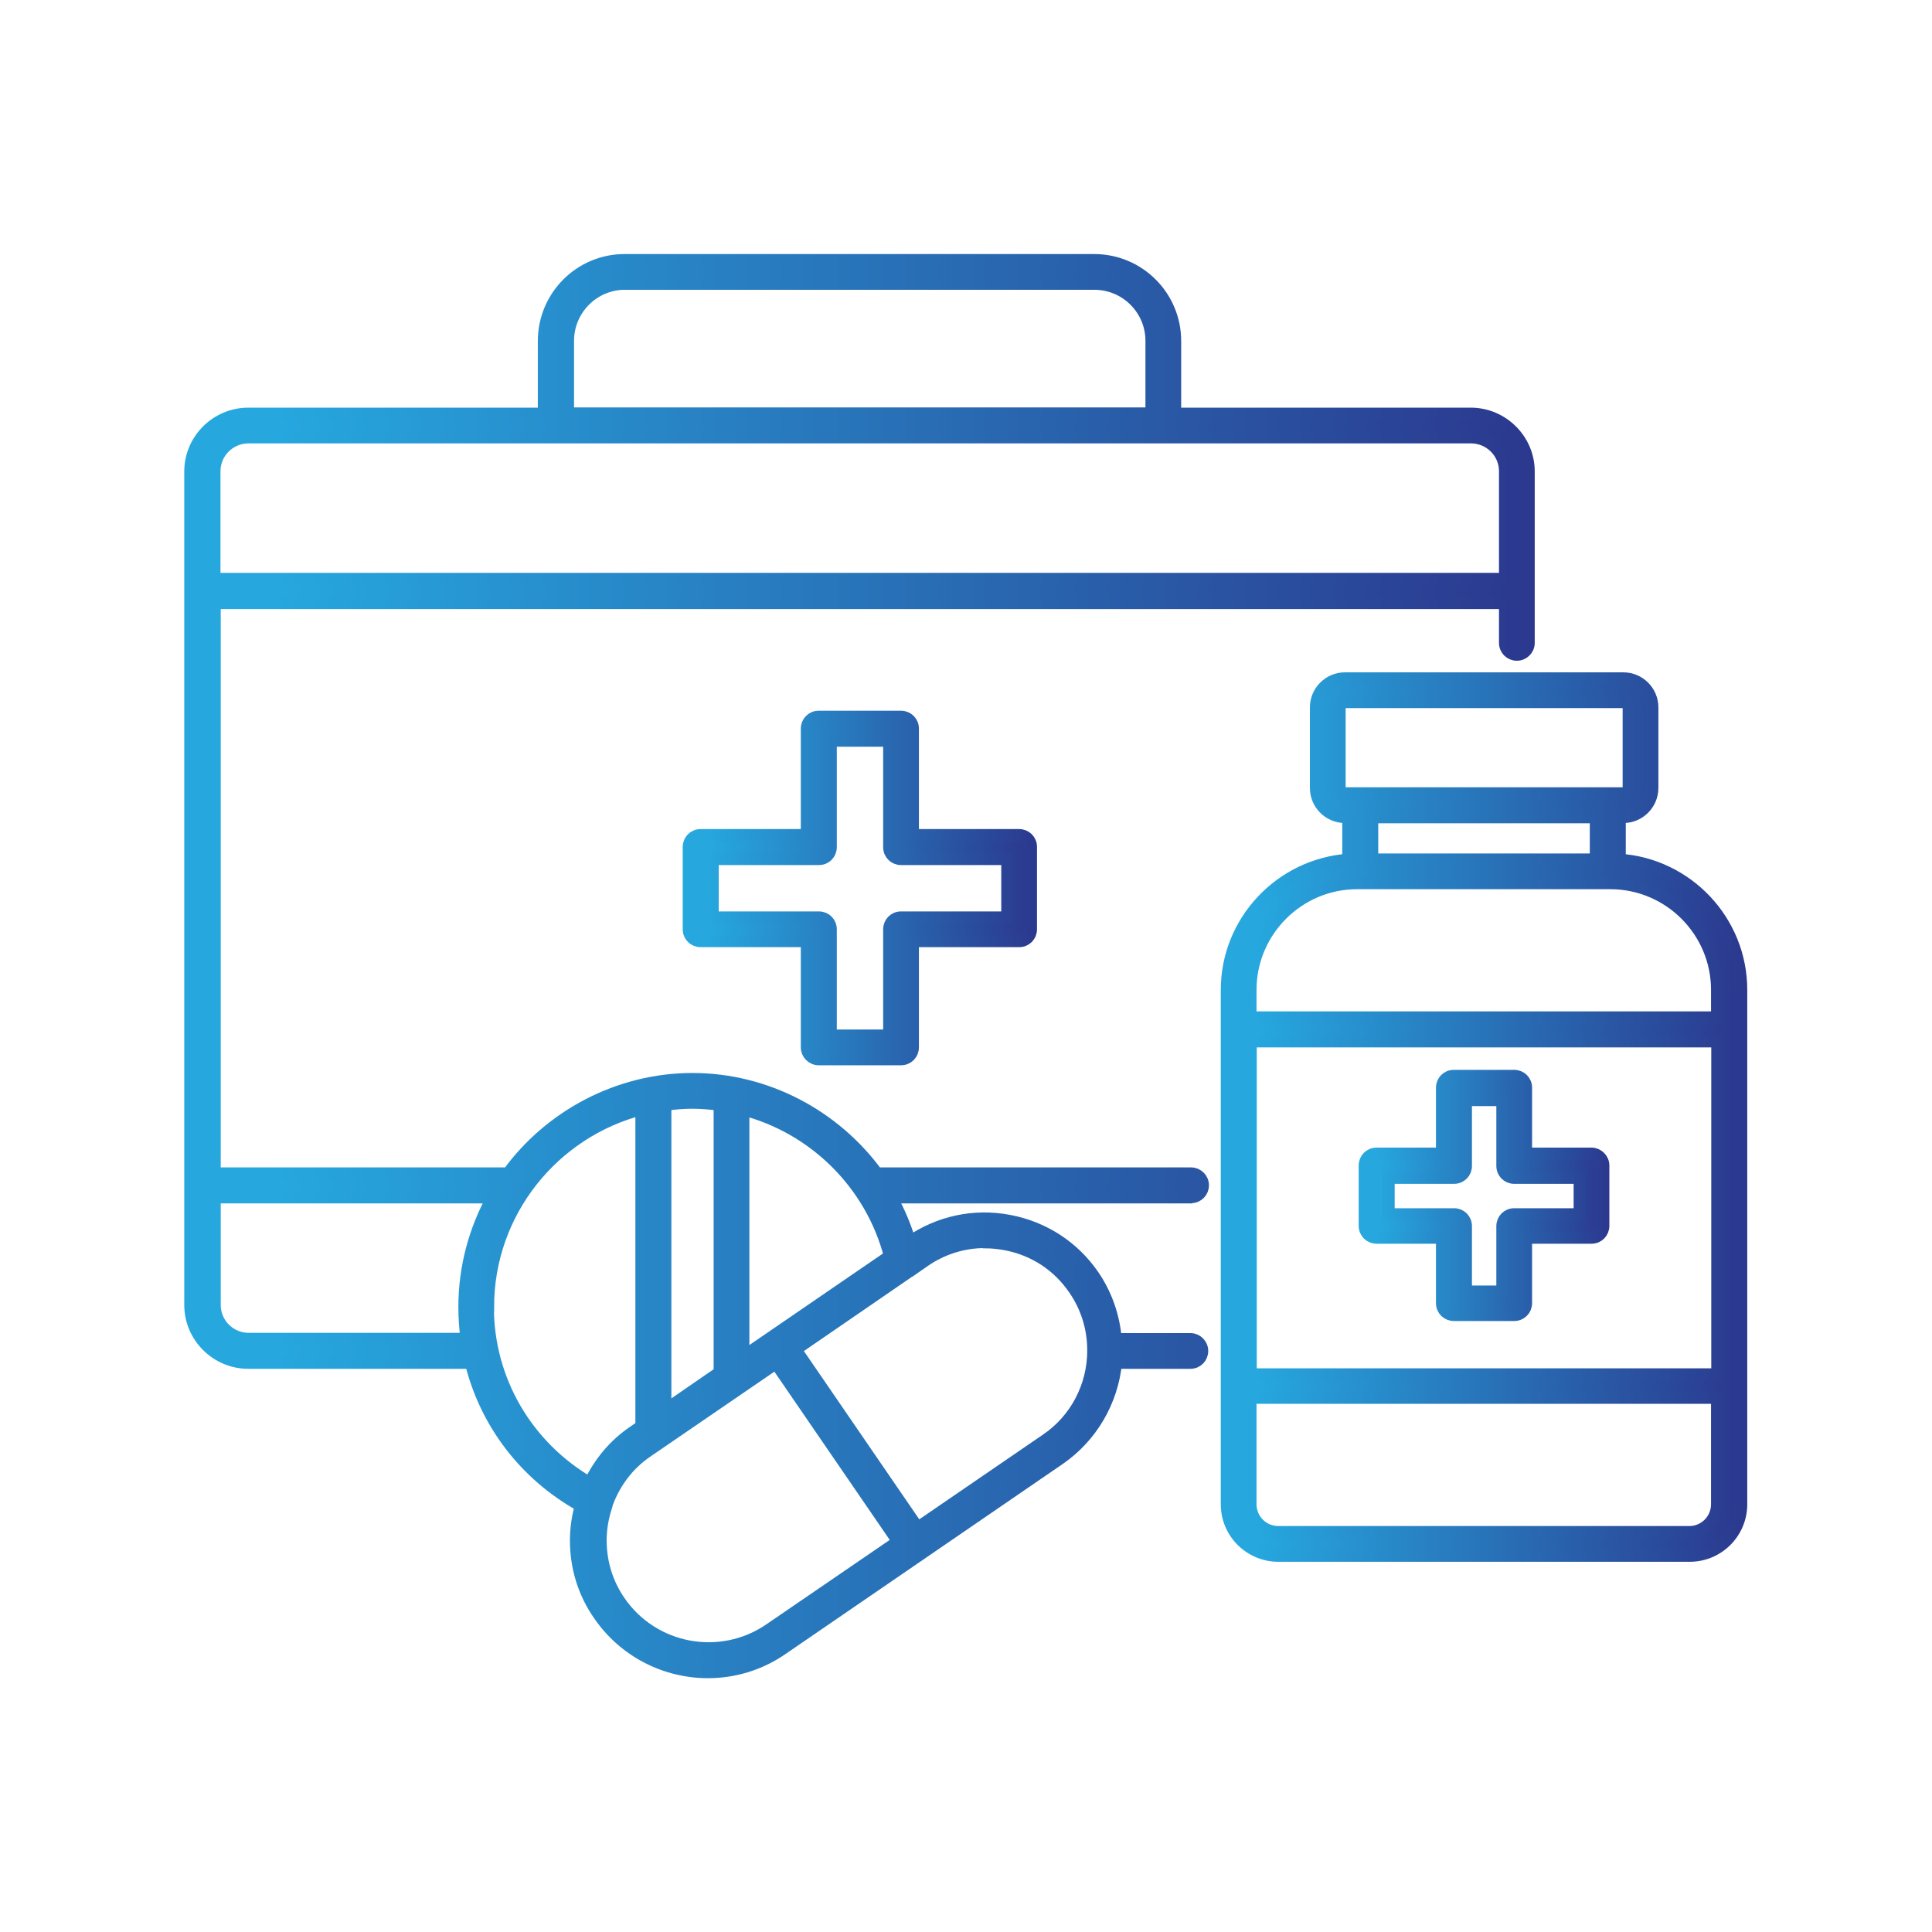 <svg xmlns="http://www.w3.org/2000/svg" xmlns:xlink="http://www.w3.org/1999/xlink" id="Layer_1" width="80" height="80" viewBox="0 0 80 80"><defs><style>      .cls-1 {        fill: url(#linear-gradient-5);        stroke: url(#linear-gradient-6);      }      .cls-1, .cls-2, .cls-3, .cls-4 {        stroke-miterlimit: 10;        stroke-width: .5px;      }      .cls-2 {        fill: url(#linear-gradient);        stroke: url(#linear-gradient-2);      }      .cls-3 {        fill: url(#linear-gradient-3);        stroke: url(#linear-gradient-4);      }      .cls-4 {        fill: url(#linear-gradient-7);        stroke: url(#linear-gradient-8);      }    </style><linearGradient id="linear-gradient" x1="28.52" y1="36.77" x2="42.69" y2="36.77" gradientUnits="userSpaceOnUse"><stop offset=".06" stop-color="#26a8df"></stop><stop offset="1" stop-color="#2b388e"></stop></linearGradient><linearGradient id="linear-gradient-2" x1="28.27" x2="42.94" xlink:href="#linear-gradient"></linearGradient><linearGradient id="linear-gradient-3" x1="7.9" y1="40" x2="63.3" y2="40" xlink:href="#linear-gradient"></linearGradient><linearGradient id="linear-gradient-4" x1="7.65" y1="40" x2="63.55" y2="40" xlink:href="#linear-gradient"></linearGradient><linearGradient id="linear-gradient-5" x1="50.8" y1="46.26" x2="72.1" y2="46.26" xlink:href="#linear-gradient"></linearGradient><linearGradient id="linear-gradient-6" x1="50.55" y1="46.26" x2="72.35" y2="46.26" xlink:href="#linear-gradient"></linearGradient><linearGradient id="linear-gradient-7" x1="56.51" y1="49.51" x2="66.4" y2="49.51" xlink:href="#linear-gradient"></linearGradient><linearGradient id="linear-gradient-8" x1="56.26" y1="49.51" x2="66.65" y2="49.51" xlink:href="#linear-gradient"></linearGradient></defs><path class="cls-2" d="M33.9,43.86h3.41c.28,0,.49-.22.49-.49v-4.4h4.4c.28,0,.49-.22.49-.49v-3.41c0-.28-.22-.49-.49-.49h-4.4v-4.41c0-.28-.22-.49-.49-.49h-3.41c-.28,0-.49.22-.49.49v4.41h-4.4c-.28,0-.49.22-.49.49v3.41c0,.28.22.49.49.49h4.4v4.4c0,.27.22.49.49.49h0ZM29.51,37.99v-2.42h4.4c.28,0,.49-.22.49-.49v-4.41h2.42v4.41c0,.28.22.49.49.49h4.4v2.42h-4.4c-.28,0-.49.22-.49.49v4.4h-2.42v-4.4c0-.28-.22-.49-.49-.49h-4.4Z"></path><path class="cls-3" d="M49.32,49.57c.28,0,.49-.22.49-.49s-.22-.49-.49-.49h-13.01c-1.74-2.38-4.56-3.91-7.64-3.91s-5.92,1.55-7.63,3.91h-12.15v-23.62h53.43v1.65c0,.28.22.49.49.49s.49-.22.49-.49v-7.1c0-1.31-1.08-2.39-2.4-2.39h-12.24v-3.01c0-1.85-1.5-3.35-3.35-3.35h-19.45c-1.84,0-3.34,1.5-3.34,3.35v3.01h-12.24c-1.32,0-2.4,1.08-2.4,2.39v34.52c0,1.31,1.08,2.39,2.4,2.39h9.22c.62,2.5,2.24,4.63,4.55,5.92-.13.46-.2.95-.2,1.44,0,1.12.33,2.18.96,3.08,1.06,1.54,2.77,2.37,4.5,2.37,1.07,0,2.14-.31,3.08-.96l11.48-7.87c1.33-.92,2.18-2.38,2.34-3.98h3.08c.28,0,.49-.22.49-.49s-.22-.49-.49-.49h-3.09c-.08-.94-.39-1.84-.92-2.62-.82-1.2-2.06-2.01-3.51-2.28-1.43-.27-2.88.04-4.09.87h0c-.2-.65-.45-1.26-.78-1.84h12.4ZM27.55,58.38v-12.64s.03,0,.05,0c.35-.05.7-.08,1.07-.08h0c.35,0,.69.03,1.03.07.03,0,.06,0,.1,0v11.1l-2.25,1.55ZM23.52,14.11c0-1.3,1.06-2.36,2.35-2.36h19.45c1.3,0,2.36,1.06,2.36,2.36v3.01h-24.16v-3.01ZM10.3,18.11h50.61c.78,0,1.41.63,1.41,1.4v4.46H8.88v-4.46c0-.77.63-1.4,1.41-1.4h0ZM10.3,55.44c-.78,0-1.41-.63-1.41-1.4v-4.46h11.51c-.74,1.35-1.17,2.89-1.17,4.54,0,.44.03.89.09,1.32h-9.02ZM20.21,54.11c0-3.93,2.71-7.24,6.35-8.18v13.13l-.32.22c-.8.54-1.41,1.28-1.82,2.13-2.61-1.52-4.22-4.26-4.22-7.3h0ZM31.87,67.47c-2.03,1.39-4.82.88-6.22-1.16-.51-.74-.78-1.61-.78-2.53,0-.49.09-.98.24-1.43,0,0,0-.02,0-.03.31-.89.89-1.68,1.69-2.22l5.33-3.65,5.06,7.38-5.32,3.64ZM40.8,51.44c.28,0,.55.03.83.08,1.18.22,2.19.88,2.86,1.87.51.74.78,1.61.78,2.53,0,1.48-.72,2.86-1.94,3.69l-5.33,3.65-5.06-7.38,4.73-3.25s.02-.02.04-.02l.56-.39c.75-.52,1.62-.79,2.52-.79h0ZM30.78,56.17v-10.23c2.92.76,5.29,3.07,6.07,6.07l-6.07,4.16Z"></path><path class="cls-1" d="M67.07,35.6v-1.77h.15c.66,0,1.2-.54,1.2-1.2v-3.34c0-.66-.54-1.2-1.2-1.2h-11.53c-.66,0-1.2.54-1.2,1.2v3.34c0,.66.54,1.2,1.2,1.2h.14v1.77c-2.8.2-5.03,2.54-5.03,5.39v21.3c0,1.18.96,2.13,2.13,2.13h17.04c1.18,0,2.13-.96,2.13-2.13v-21.3c0-2.85-2.23-5.2-5.04-5.39h0ZM51.79,43.12h19.32v13.79h-19.32v-13.79ZM55.47,32.63v-3.34c0-.12.1-.22.22-.22h11.53c.12,0,.22.1.22.22v3.34c0,.12-.1.22-.22.22h-11.53c-.12,0-.22-.1-.22-.22h0ZM66.08,33.84v1.75h-9.26v-1.75h9.26ZM56.2,36.57h10.48c2.44,0,4.42,1.99,4.42,4.42v1.14h-19.32v-1.14c0-2.44,1.99-4.42,4.41-4.42h0ZM69.96,63.44h-17.03c-.63,0-1.15-.51-1.15-1.15v-4.41h19.32v4.41c0,.63-.51,1.15-1.15,1.15Z"></path><path class="cls-4" d="M65.9,47.77h-2.71v-2.73c0-.28-.22-.49-.49-.49h-2.5c-.28,0-.49.22-.49.49v2.73h-2.71c-.28,0-.49.22-.49.49v2.5c0,.28.22.49.49.49h2.71v2.71c0,.28.22.49.49.49h2.5c.28,0,.49-.22.49-.49v-2.71h2.71c.28,0,.49-.22.49-.49v-2.5c0-.27-.23-.49-.49-.49ZM65.41,50.28h-2.71c-.28,0-.49.22-.49.49v2.71h-1.51v-2.71c0-.28-.22-.49-.49-.49h-2.71v-1.51h2.71c.28,0,.49-.22.49-.49v-2.73h1.51v2.73c0,.28.22.49.49.49h2.71v1.51Z"></path></svg>